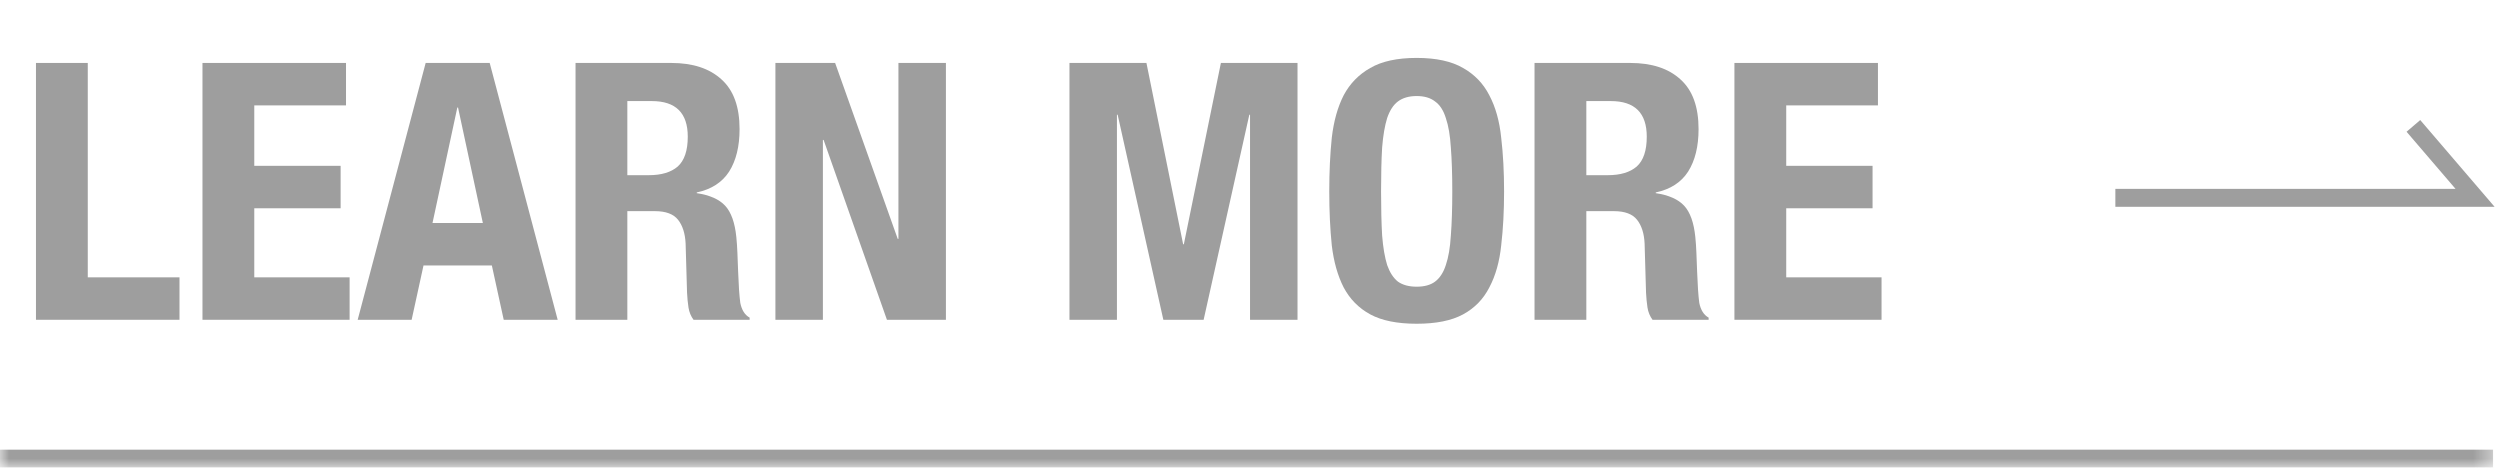 <svg width="139" height="26" viewBox="0 0 139 26" fill="none" xmlns="http://www.w3.org/2000/svg">
<mask id="path-1-inside-1_547_902" fill="white">
<path d="M0 0H138.614V26H0V0Z"/>
</mask>
<path d="M138.614 26V25H0V26V27H138.614V26Z" fill="#9E9E9E" mask="url(#path-1-inside-1_547_902)"/>
<path d="M104.414 3.5V5.86H99.314V9.22H104.114V11.58H99.314V15.42H104.614V17.78H96.434V3.5H104.414Z" fill="#9E9E9E"/>
<path d="M85.32 3.5H90.64C91.84 3.5 92.774 3.807 93.44 4.42C94.107 5.02 94.44 5.94 94.44 7.18C94.44 8.14 94.247 8.927 93.86 9.54C93.474 10.14 92.874 10.527 92.06 10.7V10.74C92.78 10.847 93.307 11.08 93.64 11.44C93.974 11.8 94.18 12.38 94.26 13.18C94.287 13.447 94.307 13.74 94.32 14.06C94.334 14.367 94.347 14.713 94.36 15.1C94.387 15.86 94.427 16.44 94.48 16.84C94.56 17.24 94.734 17.513 95 17.66V17.78H91.88C91.734 17.58 91.64 17.353 91.6 17.1C91.56 16.833 91.534 16.56 91.52 16.28L91.44 13.54C91.414 12.98 91.274 12.54 91.02 12.22C90.767 11.9 90.34 11.74 89.74 11.74H88.2V17.78H85.32V3.5ZM88.2 9.74H89.4C90.094 9.74 90.627 9.58 91 9.26C91.374 8.927 91.56 8.373 91.56 7.6C91.56 6.28 90.894 5.62 89.56 5.62H88.2V9.74Z" fill="#9E9E9E"/>
<path d="M76.787 10.64C76.787 11.6 76.807 12.42 76.847 13.1C76.9 13.767 76.994 14.313 77.127 14.74C77.274 15.153 77.474 15.46 77.727 15.66C77.994 15.847 78.34 15.94 78.767 15.94C79.194 15.94 79.534 15.847 79.787 15.66C80.054 15.46 80.254 15.153 80.387 14.74C80.534 14.313 80.627 13.767 80.667 13.1C80.72 12.42 80.747 11.6 80.747 10.64C80.747 9.68 80.72 8.867 80.667 8.2C80.627 7.533 80.534 6.987 80.387 6.56C80.254 6.133 80.054 5.827 79.787 5.64C79.534 5.44 79.194 5.34 78.767 5.34C78.34 5.34 77.994 5.44 77.727 5.64C77.474 5.827 77.274 6.133 77.127 6.56C76.994 6.987 76.9 7.533 76.847 8.2C76.807 8.867 76.787 9.68 76.787 10.64ZM73.907 10.64C73.907 9.56 73.954 8.567 74.047 7.66C74.154 6.74 74.374 5.953 74.707 5.3C75.054 4.647 75.547 4.14 76.187 3.78C76.827 3.407 77.687 3.22 78.767 3.22C79.847 3.22 80.707 3.407 81.347 3.78C81.987 4.14 82.474 4.647 82.807 5.3C83.154 5.953 83.374 6.74 83.467 7.66C83.574 8.567 83.627 9.56 83.627 10.64C83.627 11.733 83.574 12.733 83.467 13.64C83.374 14.547 83.154 15.327 82.807 15.98C82.474 16.633 81.987 17.133 81.347 17.48C80.707 17.827 79.847 18 78.767 18C77.687 18 76.827 17.827 76.187 17.48C75.547 17.133 75.054 16.633 74.707 15.98C74.374 15.327 74.154 14.547 74.047 13.64C73.954 12.733 73.907 11.733 73.907 10.64Z" fill="#9E9E9E"/>
<path d="M59.462 3.5H63.742L65.782 13.58H65.822L67.882 3.5H72.142V17.78H69.502V6.38H69.462L66.922 17.78H64.682L62.142 6.38H62.102V17.78H59.462V3.5Z" fill="#9E9E9E"/>
<path d="M46.433 3.5L49.913 13.28H49.953V3.5H52.593V17.78H49.313L45.793 7.78H45.753V17.78H43.113V3.5H46.433Z" fill="#9E9E9E"/>
<path d="M32 3.5H37.32C38.52 3.5 39.453 3.807 40.12 4.42C40.787 5.02 41.12 5.94 41.12 7.18C41.12 8.14 40.927 8.927 40.54 9.54C40.153 10.14 39.553 10.527 38.74 10.7V10.74C39.46 10.847 39.987 11.08 40.32 11.44C40.653 11.8 40.86 12.38 40.94 13.18C40.967 13.447 40.987 13.74 41 14.06C41.013 14.367 41.027 14.713 41.04 15.1C41.067 15.86 41.107 16.44 41.16 16.84C41.24 17.24 41.413 17.513 41.68 17.66V17.78H38.56C38.413 17.58 38.32 17.353 38.28 17.1C38.24 16.833 38.213 16.56 38.2 16.28L38.12 13.54C38.093 12.98 37.953 12.54 37.7 12.22C37.447 11.9 37.02 11.74 36.42 11.74H34.88V17.78H32V3.5ZM34.88 9.74H36.08C36.773 9.74 37.307 9.58 37.68 9.26C38.053 8.927 38.24 8.373 38.24 7.6C38.24 6.28 37.573 5.62 36.24 5.62H34.88V9.74Z" fill="#9E9E9E"/>
<path d="M26.847 12.4L25.467 5.98H25.427L24.047 12.4H26.847ZM27.227 3.5L31.007 17.78H28.007L27.347 14.76H23.547L22.887 17.78H19.887L23.667 3.5H27.227Z" fill="#9E9E9E"/>
<path d="M19.238 3.5V5.86H14.138V9.22H18.938V11.58H14.138V15.42H19.438V17.78H11.258V3.5H19.238Z" fill="#9E9E9E"/>
<path d="M2 17.78V3.5H4.88V15.42H9.98V17.78H2Z" fill="#9E9E9E"/>
<path d="M117.614 11H137.614L134.185 7" stroke="#9E9E9E"/>
</svg>
